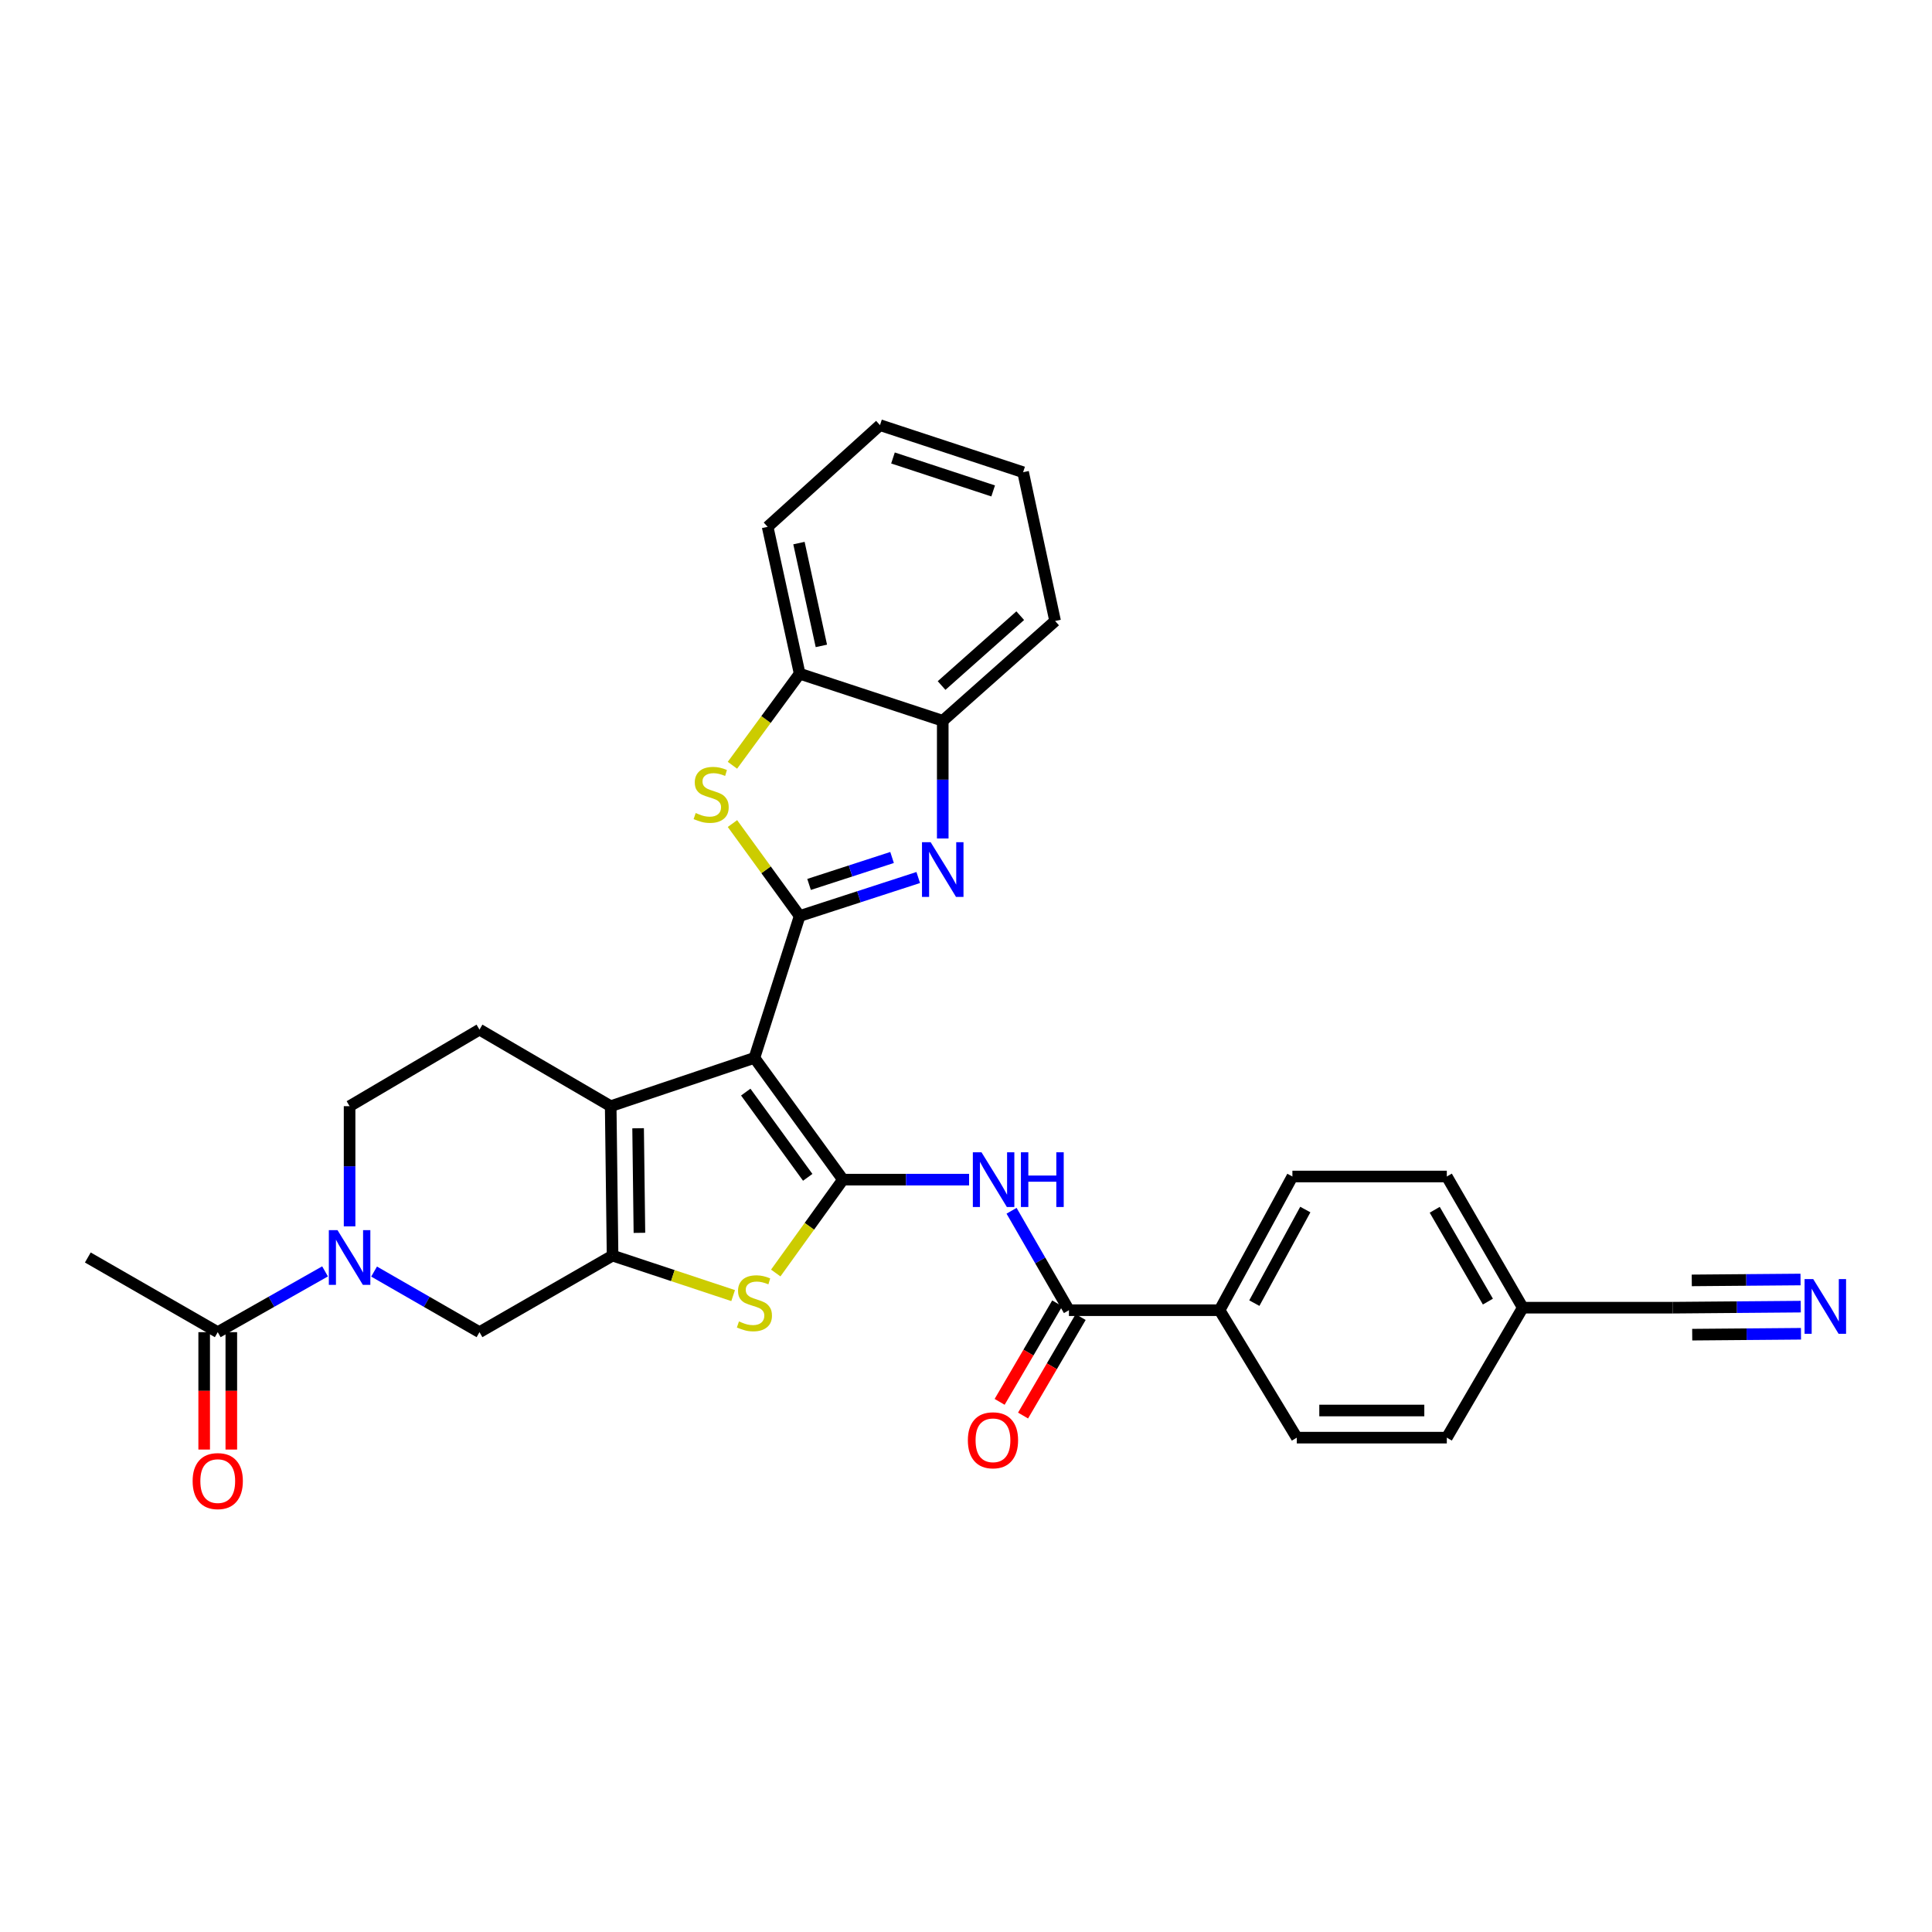<?xml version='1.0' encoding='iso-8859-1'?>
<svg version='1.1' baseProfile='full'
              xmlns='http://www.w3.org/2000/svg'
                      xmlns:rdkit='http://www.rdkit.org/xml'
                      xmlns:xlink='http://www.w3.org/1999/xlink'
                  xml:space='preserve'
width='1000px' height='1000px' viewBox='0 0 1000 1000'>
<!-- END OF HEADER -->
<rect style='opacity:1.0;fill:#FFFFFF;stroke:none' width='1000' height='1000' x='0' y='0'> </rect>
<path class='bond-0' d='M 390.486,547.559 L 436.31,610.58' style='fill:none;fill-rule:evenodd;stroke:#000000;stroke-width:6px;stroke-linecap:butt;stroke-linejoin:miter;stroke-opacity:1' />
<path class='bond-0' d='M 386,565.272 L 418.078,609.387' style='fill:none;fill-rule:evenodd;stroke:#000000;stroke-width:6px;stroke-linecap:butt;stroke-linejoin:miter;stroke-opacity:1' />
<path class='bond-1' d='M 390.486,547.559 L 413.901,474.128' style='fill:none;fill-rule:evenodd;stroke:#000000;stroke-width:6px;stroke-linecap:butt;stroke-linejoin:miter;stroke-opacity:1' />
<path class='bond-3' d='M 390.486,547.559 L 316.096,572.558' style='fill:none;fill-rule:evenodd;stroke:#000000;stroke-width:6px;stroke-linecap:butt;stroke-linejoin:miter;stroke-opacity:1' />
<path class='bond-5' d='M 436.31,610.58 L 418.919,634.745' style='fill:none;fill-rule:evenodd;stroke:#000000;stroke-width:6px;stroke-linecap:butt;stroke-linejoin:miter;stroke-opacity:1' />
<path class='bond-5' d='M 418.919,634.745 L 401.527,658.909' style='fill:none;fill-rule:evenodd;stroke:#CCCC00;stroke-width:6px;stroke-linecap:butt;stroke-linejoin:miter;stroke-opacity:1' />
<path class='bond-7' d='M 436.31,610.58 L 468.952,610.58' style='fill:none;fill-rule:evenodd;stroke:#000000;stroke-width:6px;stroke-linecap:butt;stroke-linejoin:miter;stroke-opacity:1' />
<path class='bond-7' d='M 468.952,610.58 L 501.593,610.58' style='fill:none;fill-rule:evenodd;stroke:#0000FF;stroke-width:6px;stroke-linecap:butt;stroke-linejoin:miter;stroke-opacity:1' />
<path class='bond-4' d='M 413.901,474.128 L 444.589,464.164' style='fill:none;fill-rule:evenodd;stroke:#000000;stroke-width:6px;stroke-linecap:butt;stroke-linejoin:miter;stroke-opacity:1' />
<path class='bond-4' d='M 444.589,464.164 L 475.277,454.2' style='fill:none;fill-rule:evenodd;stroke:#0000FF;stroke-width:6px;stroke-linecap:butt;stroke-linejoin:miter;stroke-opacity:1' />
<path class='bond-4' d='M 418.77,457.781 L 440.252,450.806' style='fill:none;fill-rule:evenodd;stroke:#000000;stroke-width:6px;stroke-linecap:butt;stroke-linejoin:miter;stroke-opacity:1' />
<path class='bond-4' d='M 440.252,450.806 L 461.733,443.831' style='fill:none;fill-rule:evenodd;stroke:#0000FF;stroke-width:6px;stroke-linecap:butt;stroke-linejoin:miter;stroke-opacity:1' />
<path class='bond-6' d='M 413.901,474.128 L 396.511,450.201' style='fill:none;fill-rule:evenodd;stroke:#000000;stroke-width:6px;stroke-linecap:butt;stroke-linejoin:miter;stroke-opacity:1' />
<path class='bond-6' d='M 396.511,450.201 L 379.12,426.273' style='fill:none;fill-rule:evenodd;stroke:#CCCC00;stroke-width:6px;stroke-linecap:butt;stroke-linejoin:miter;stroke-opacity:1' />
<path class='bond-2' d='M 317.063,649.898 L 316.096,572.558' style='fill:none;fill-rule:evenodd;stroke:#000000;stroke-width:6px;stroke-linecap:butt;stroke-linejoin:miter;stroke-opacity:1' />
<path class='bond-2' d='M 330.962,638.121 L 330.284,583.984' style='fill:none;fill-rule:evenodd;stroke:#000000;stroke-width:6px;stroke-linecap:butt;stroke-linejoin:miter;stroke-opacity:1' />
<path class='bond-10' d='M 317.063,649.898 L 248.182,689.527' style='fill:none;fill-rule:evenodd;stroke:#000000;stroke-width:6px;stroke-linecap:butt;stroke-linejoin:miter;stroke-opacity:1' />
<path class='bond-31' d='M 317.063,649.898 L 348.268,660.247' style='fill:none;fill-rule:evenodd;stroke:#000000;stroke-width:6px;stroke-linecap:butt;stroke-linejoin:miter;stroke-opacity:1' />
<path class='bond-31' d='M 348.268,660.247 L 379.472,670.597' style='fill:none;fill-rule:evenodd;stroke:#CCCC00;stroke-width:6px;stroke-linecap:butt;stroke-linejoin:miter;stroke-opacity:1' />
<path class='bond-14' d='M 316.096,572.558 L 248.182,532.929' style='fill:none;fill-rule:evenodd;stroke:#000000;stroke-width:6px;stroke-linecap:butt;stroke-linejoin:miter;stroke-opacity:1' />
<path class='bond-12' d='M 487.964,433.996 L 487.964,403.536' style='fill:none;fill-rule:evenodd;stroke:#0000FF;stroke-width:6px;stroke-linecap:butt;stroke-linejoin:miter;stroke-opacity:1' />
<path class='bond-12' d='M 487.964,403.536 L 487.964,373.077' style='fill:none;fill-rule:evenodd;stroke:#000000;stroke-width:6px;stroke-linecap:butt;stroke-linejoin:miter;stroke-opacity:1' />
<path class='bond-13' d='M 379.107,396.097 L 396.504,372.403' style='fill:none;fill-rule:evenodd;stroke:#CCCC00;stroke-width:6px;stroke-linecap:butt;stroke-linejoin:miter;stroke-opacity:1' />
<path class='bond-13' d='M 396.504,372.403 L 413.901,348.709' style='fill:none;fill-rule:evenodd;stroke:#000000;stroke-width:6px;stroke-linecap:butt;stroke-linejoin:miter;stroke-opacity:1' />
<path class='bond-9' d='M 523.579,626.691 L 538.429,652.425' style='fill:none;fill-rule:evenodd;stroke:#0000FF;stroke-width:6px;stroke-linecap:butt;stroke-linejoin:miter;stroke-opacity:1' />
<path class='bond-9' d='M 538.429,652.425 L 553.279,678.159' style='fill:none;fill-rule:evenodd;stroke:#000000;stroke-width:6px;stroke-linecap:butt;stroke-linejoin:miter;stroke-opacity:1' />
<path class='bond-8' d='M 180.947,634.755 L 180.947,603.657' style='fill:none;fill-rule:evenodd;stroke:#0000FF;stroke-width:6px;stroke-linecap:butt;stroke-linejoin:miter;stroke-opacity:1' />
<path class='bond-8' d='M 180.947,603.657 L 180.947,572.558' style='fill:none;fill-rule:evenodd;stroke:#000000;stroke-width:6px;stroke-linecap:butt;stroke-linejoin:miter;stroke-opacity:1' />
<path class='bond-11' d='M 168.246,658.067 L 140.476,673.797' style='fill:none;fill-rule:evenodd;stroke:#0000FF;stroke-width:6px;stroke-linecap:butt;stroke-linejoin:miter;stroke-opacity:1' />
<path class='bond-11' d='M 140.476,673.797 L 112.705,689.527' style='fill:none;fill-rule:evenodd;stroke:#000000;stroke-width:6px;stroke-linecap:butt;stroke-linejoin:miter;stroke-opacity:1' />
<path class='bond-32' d='M 193.626,658.162 L 220.904,673.845' style='fill:none;fill-rule:evenodd;stroke:#0000FF;stroke-width:6px;stroke-linecap:butt;stroke-linejoin:miter;stroke-opacity:1' />
<path class='bond-32' d='M 220.904,673.845 L 248.182,689.527' style='fill:none;fill-rule:evenodd;stroke:#000000;stroke-width:6px;stroke-linecap:butt;stroke-linejoin:miter;stroke-opacity:1' />
<path class='bond-17' d='M 553.279,678.159 L 631.251,678.159' style='fill:none;fill-rule:evenodd;stroke:#000000;stroke-width:6px;stroke-linecap:butt;stroke-linejoin:miter;stroke-opacity:1' />
<path class='bond-19' d='M 547.217,674.615 L 532.314,700.106' style='fill:none;fill-rule:evenodd;stroke:#000000;stroke-width:6px;stroke-linecap:butt;stroke-linejoin:miter;stroke-opacity:1' />
<path class='bond-19' d='M 532.314,700.106 L 517.41,725.598' style='fill:none;fill-rule:evenodd;stroke:#FF0000;stroke-width:6px;stroke-linecap:butt;stroke-linejoin:miter;stroke-opacity:1' />
<path class='bond-19' d='M 559.342,681.703 L 544.438,707.195' style='fill:none;fill-rule:evenodd;stroke:#000000;stroke-width:6px;stroke-linecap:butt;stroke-linejoin:miter;stroke-opacity:1' />
<path class='bond-19' d='M 544.438,707.195 L 529.535,732.686' style='fill:none;fill-rule:evenodd;stroke:#FF0000;stroke-width:6px;stroke-linecap:butt;stroke-linejoin:miter;stroke-opacity:1' />
<path class='bond-20' d='M 105.683,689.527 L 105.683,719.907' style='fill:none;fill-rule:evenodd;stroke:#000000;stroke-width:6px;stroke-linecap:butt;stroke-linejoin:miter;stroke-opacity:1' />
<path class='bond-20' d='M 105.683,719.907 L 105.683,750.286' style='fill:none;fill-rule:evenodd;stroke:#FF0000;stroke-width:6px;stroke-linecap:butt;stroke-linejoin:miter;stroke-opacity:1' />
<path class='bond-20' d='M 119.728,689.527 L 119.728,719.907' style='fill:none;fill-rule:evenodd;stroke:#000000;stroke-width:6px;stroke-linecap:butt;stroke-linejoin:miter;stroke-opacity:1' />
<path class='bond-20' d='M 119.728,719.907 L 119.728,750.286' style='fill:none;fill-rule:evenodd;stroke:#FF0000;stroke-width:6px;stroke-linecap:butt;stroke-linejoin:miter;stroke-opacity:1' />
<path class='bond-26' d='M 112.705,689.527 L 45.455,650.873' style='fill:none;fill-rule:evenodd;stroke:#000000;stroke-width:6px;stroke-linecap:butt;stroke-linejoin:miter;stroke-opacity:1' />
<path class='bond-27' d='M 487.964,373.077 L 546.124,321.424' style='fill:none;fill-rule:evenodd;stroke:#000000;stroke-width:6px;stroke-linecap:butt;stroke-linejoin:miter;stroke-opacity:1' />
<path class='bond-27' d='M 487.362,354.828 L 528.074,318.67' style='fill:none;fill-rule:evenodd;stroke:#000000;stroke-width:6px;stroke-linecap:butt;stroke-linejoin:miter;stroke-opacity:1' />
<path class='bond-33' d='M 487.964,373.077 L 413.901,348.709' style='fill:none;fill-rule:evenodd;stroke:#000000;stroke-width:6px;stroke-linecap:butt;stroke-linejoin:miter;stroke-opacity:1' />
<path class='bond-28' d='M 413.901,348.709 L 397.329,272.689' style='fill:none;fill-rule:evenodd;stroke:#000000;stroke-width:6px;stroke-linecap:butt;stroke-linejoin:miter;stroke-opacity:1' />
<path class='bond-28' d='M 425.138,334.315 L 413.537,281.1' style='fill:none;fill-rule:evenodd;stroke:#000000;stroke-width:6px;stroke-linecap:butt;stroke-linejoin:miter;stroke-opacity:1' />
<path class='bond-18' d='M 248.182,532.929 L 180.947,572.558' style='fill:none;fill-rule:evenodd;stroke:#000000;stroke-width:6px;stroke-linecap:butt;stroke-linejoin:miter;stroke-opacity:1' />
<path class='bond-15' d='M 932.069,676.312 L 898.953,676.584' style='fill:none;fill-rule:evenodd;stroke:#0000FF;stroke-width:6px;stroke-linecap:butt;stroke-linejoin:miter;stroke-opacity:1' />
<path class='bond-15' d='M 898.953,676.584 L 865.836,676.856' style='fill:none;fill-rule:evenodd;stroke:#000000;stroke-width:6px;stroke-linecap:butt;stroke-linejoin:miter;stroke-opacity:1' />
<path class='bond-15' d='M 931.954,662.268 L 903.805,662.499' style='fill:none;fill-rule:evenodd;stroke:#0000FF;stroke-width:6px;stroke-linecap:butt;stroke-linejoin:miter;stroke-opacity:1' />
<path class='bond-15' d='M 903.805,662.499 L 875.656,662.73' style='fill:none;fill-rule:evenodd;stroke:#000000;stroke-width:6px;stroke-linecap:butt;stroke-linejoin:miter;stroke-opacity:1' />
<path class='bond-15' d='M 932.184,690.357 L 904.035,690.588' style='fill:none;fill-rule:evenodd;stroke:#0000FF;stroke-width:6px;stroke-linecap:butt;stroke-linejoin:miter;stroke-opacity:1' />
<path class='bond-15' d='M 904.035,690.588 L 875.886,690.819' style='fill:none;fill-rule:evenodd;stroke:#000000;stroke-width:6px;stroke-linecap:butt;stroke-linejoin:miter;stroke-opacity:1' />
<path class='bond-16' d='M 865.836,676.856 L 788.185,676.856' style='fill:none;fill-rule:evenodd;stroke:#000000;stroke-width:6px;stroke-linecap:butt;stroke-linejoin:miter;stroke-opacity:1' />
<path class='bond-21' d='M 631.251,678.159 L 668.945,608.958' style='fill:none;fill-rule:evenodd;stroke:#000000;stroke-width:6px;stroke-linecap:butt;stroke-linejoin:miter;stroke-opacity:1' />
<path class='bond-21' d='M 649.239,674.497 L 675.625,626.056' style='fill:none;fill-rule:evenodd;stroke:#000000;stroke-width:6px;stroke-linecap:butt;stroke-linejoin:miter;stroke-opacity:1' />
<path class='bond-22' d='M 631.251,678.159 L 671.216,744.122' style='fill:none;fill-rule:evenodd;stroke:#000000;stroke-width:6px;stroke-linecap:butt;stroke-linejoin:miter;stroke-opacity:1' />
<path class='bond-25' d='M 668.945,608.958 L 748.867,608.958' style='fill:none;fill-rule:evenodd;stroke:#000000;stroke-width:6px;stroke-linecap:butt;stroke-linejoin:miter;stroke-opacity:1' />
<path class='bond-24' d='M 671.216,744.122 L 748.867,744.122' style='fill:none;fill-rule:evenodd;stroke:#000000;stroke-width:6px;stroke-linecap:butt;stroke-linejoin:miter;stroke-opacity:1' />
<path class='bond-24' d='M 682.863,730.077 L 737.22,730.077' style='fill:none;fill-rule:evenodd;stroke:#000000;stroke-width:6px;stroke-linecap:butt;stroke-linejoin:miter;stroke-opacity:1' />
<path class='bond-23' d='M 788.185,676.856 L 748.867,744.122' style='fill:none;fill-rule:evenodd;stroke:#000000;stroke-width:6px;stroke-linecap:butt;stroke-linejoin:miter;stroke-opacity:1' />
<path class='bond-35' d='M 788.185,676.856 L 748.867,608.958' style='fill:none;fill-rule:evenodd;stroke:#000000;stroke-width:6px;stroke-linecap:butt;stroke-linejoin:miter;stroke-opacity:1' />
<path class='bond-35' d='M 770.133,673.709 L 742.611,626.18' style='fill:none;fill-rule:evenodd;stroke:#000000;stroke-width:6px;stroke-linecap:butt;stroke-linejoin:miter;stroke-opacity:1' />
<path class='bond-30' d='M 546.124,321.424 L 529.559,244.42' style='fill:none;fill-rule:evenodd;stroke:#000000;stroke-width:6px;stroke-linecap:butt;stroke-linejoin:miter;stroke-opacity:1' />
<path class='bond-29' d='M 397.329,272.689 L 455.481,220.052' style='fill:none;fill-rule:evenodd;stroke:#000000;stroke-width:6px;stroke-linecap:butt;stroke-linejoin:miter;stroke-opacity:1' />
<path class='bond-34' d='M 455.481,220.052 L 529.559,244.42' style='fill:none;fill-rule:evenodd;stroke:#000000;stroke-width:6px;stroke-linecap:butt;stroke-linejoin:miter;stroke-opacity:1' />
<path class='bond-34' d='M 462.205,237.049 L 514.059,254.106' style='fill:none;fill-rule:evenodd;stroke:#000000;stroke-width:6px;stroke-linecap:butt;stroke-linejoin:miter;stroke-opacity:1' />
<path  class='atom-5' d='M 481.704 435.921
L 490.984 450.921
Q 491.904 452.401, 493.384 455.081
Q 494.864 457.761, 494.944 457.921
L 494.944 435.921
L 498.704 435.921
L 498.704 464.241
L 494.824 464.241
L 484.864 447.841
Q 483.704 445.921, 482.464 443.721
Q 481.264 441.521, 480.904 440.841
L 480.904 464.241
L 477.224 464.241
L 477.224 435.921
L 481.704 435.921
' fill='#0000FF'/>
<path  class='atom-6' d='M 382.486 683.97
Q 382.806 684.09, 384.126 684.65
Q 385.446 685.21, 386.886 685.57
Q 388.366 685.89, 389.806 685.89
Q 392.486 685.89, 394.046 684.61
Q 395.606 683.29, 395.606 681.01
Q 395.606 679.45, 394.806 678.49
Q 394.046 677.53, 392.846 677.01
Q 391.646 676.49, 389.646 675.89
Q 387.126 675.13, 385.606 674.41
Q 384.126 673.69, 383.046 672.17
Q 382.006 670.65, 382.006 668.09
Q 382.006 664.53, 384.406 662.33
Q 386.846 660.13, 391.646 660.13
Q 394.926 660.13, 398.646 661.69
L 397.726 664.77
Q 394.326 663.37, 391.766 663.37
Q 389.006 663.37, 387.486 664.53
Q 385.966 665.65, 386.006 667.61
Q 386.006 669.13, 386.766 670.05
Q 387.566 670.97, 388.686 671.49
Q 389.846 672.01, 391.766 672.61
Q 394.326 673.41, 395.846 674.21
Q 397.366 675.01, 398.446 676.65
Q 399.566 678.25, 399.566 681.01
Q 399.566 684.93, 396.926 687.05
Q 394.326 689.13, 389.966 689.13
Q 387.446 689.13, 385.526 688.57
Q 383.646 688.05, 381.406 687.13
L 382.486 683.97
' fill='#CCCC00'/>
<path  class='atom-7' d='M 360.092 420.819
Q 360.412 420.939, 361.732 421.499
Q 363.052 422.059, 364.492 422.419
Q 365.972 422.739, 367.412 422.739
Q 370.092 422.739, 371.652 421.459
Q 373.212 420.139, 373.212 417.859
Q 373.212 416.299, 372.412 415.339
Q 371.652 414.379, 370.452 413.859
Q 369.252 413.339, 367.252 412.739
Q 364.732 411.979, 363.212 411.259
Q 361.732 410.539, 360.652 409.019
Q 359.612 407.499, 359.612 404.939
Q 359.612 401.379, 362.012 399.179
Q 364.452 396.979, 369.252 396.979
Q 372.532 396.979, 376.252 398.539
L 375.332 401.619
Q 371.932 400.219, 369.372 400.219
Q 366.612 400.219, 365.092 401.379
Q 363.572 402.499, 363.612 404.459
Q 363.612 405.979, 364.372 406.899
Q 365.172 407.819, 366.292 408.339
Q 367.452 408.859, 369.372 409.459
Q 371.932 410.259, 373.452 411.059
Q 374.972 411.859, 376.052 413.499
Q 377.172 415.099, 377.172 417.859
Q 377.172 421.779, 374.532 423.899
Q 371.932 425.979, 367.572 425.979
Q 365.052 425.979, 363.132 425.419
Q 361.252 424.899, 359.012 423.979
L 360.092 420.819
' fill='#CCCC00'/>
<path  class='atom-8' d='M 508.022 596.42
L 517.302 611.42
Q 518.222 612.9, 519.702 615.58
Q 521.182 618.26, 521.262 618.42
L 521.262 596.42
L 525.022 596.42
L 525.022 624.74
L 521.142 624.74
L 511.182 608.34
Q 510.022 606.42, 508.782 604.22
Q 507.582 602.02, 507.222 601.34
L 507.222 624.74
L 503.542 624.74
L 503.542 596.42
L 508.022 596.42
' fill='#0000FF'/>
<path  class='atom-8' d='M 528.422 596.42
L 532.262 596.42
L 532.262 608.46
L 546.742 608.46
L 546.742 596.42
L 550.582 596.42
L 550.582 624.74
L 546.742 624.74
L 546.742 611.66
L 532.262 611.66
L 532.262 624.74
L 528.422 624.74
L 528.422 596.42
' fill='#0000FF'/>
<path  class='atom-9' d='M 174.687 636.713
L 183.967 651.713
Q 184.887 653.193, 186.367 655.873
Q 187.847 658.553, 187.927 658.713
L 187.927 636.713
L 191.687 636.713
L 191.687 665.033
L 187.807 665.033
L 177.847 648.633
Q 176.687 646.713, 175.447 644.513
Q 174.247 642.313, 173.887 641.633
L 173.887 665.033
L 170.207 665.033
L 170.207 636.713
L 174.687 636.713
' fill='#0000FF'/>
<path  class='atom-16' d='M 938.523 662.048
L 947.803 677.048
Q 948.723 678.528, 950.203 681.208
Q 951.683 683.888, 951.763 684.048
L 951.763 662.048
L 955.523 662.048
L 955.523 690.368
L 951.643 690.368
L 941.683 673.968
Q 940.523 672.048, 939.283 669.848
Q 938.083 667.648, 937.723 666.968
L 937.723 690.368
L 934.043 690.368
L 934.043 662.048
L 938.523 662.048
' fill='#0000FF'/>
<path  class='atom-20' d='M 500.962 745.489
Q 500.962 738.689, 504.322 734.889
Q 507.682 731.089, 513.962 731.089
Q 520.242 731.089, 523.602 734.889
Q 526.962 738.689, 526.962 745.489
Q 526.962 752.369, 523.562 756.289
Q 520.162 760.169, 513.962 760.169
Q 507.722 760.169, 504.322 756.289
Q 500.962 752.409, 500.962 745.489
M 513.962 756.969
Q 518.282 756.969, 520.602 754.089
Q 522.962 751.169, 522.962 745.489
Q 522.962 739.929, 520.602 737.129
Q 518.282 734.289, 513.962 734.289
Q 509.642 734.289, 507.282 737.089
Q 504.962 739.889, 504.962 745.489
Q 504.962 751.209, 507.282 754.089
Q 509.642 756.969, 513.962 756.969
' fill='#FF0000'/>
<path  class='atom-21' d='M 99.705 766.611
Q 99.705 759.811, 103.065 756.011
Q 106.425 752.211, 112.705 752.211
Q 118.985 752.211, 122.345 756.011
Q 125.705 759.811, 125.705 766.611
Q 125.705 773.491, 122.305 777.411
Q 118.905 781.291, 112.705 781.291
Q 106.465 781.291, 103.065 777.411
Q 99.705 773.531, 99.705 766.611
M 112.705 778.091
Q 117.025 778.091, 119.345 775.211
Q 121.705 772.291, 121.705 766.611
Q 121.705 761.051, 119.345 758.251
Q 117.025 755.411, 112.705 755.411
Q 108.385 755.411, 106.025 758.211
Q 103.705 761.011, 103.705 766.611
Q 103.705 772.331, 106.025 775.211
Q 108.385 778.091, 112.705 778.091
' fill='#FF0000'/>
</svg>
